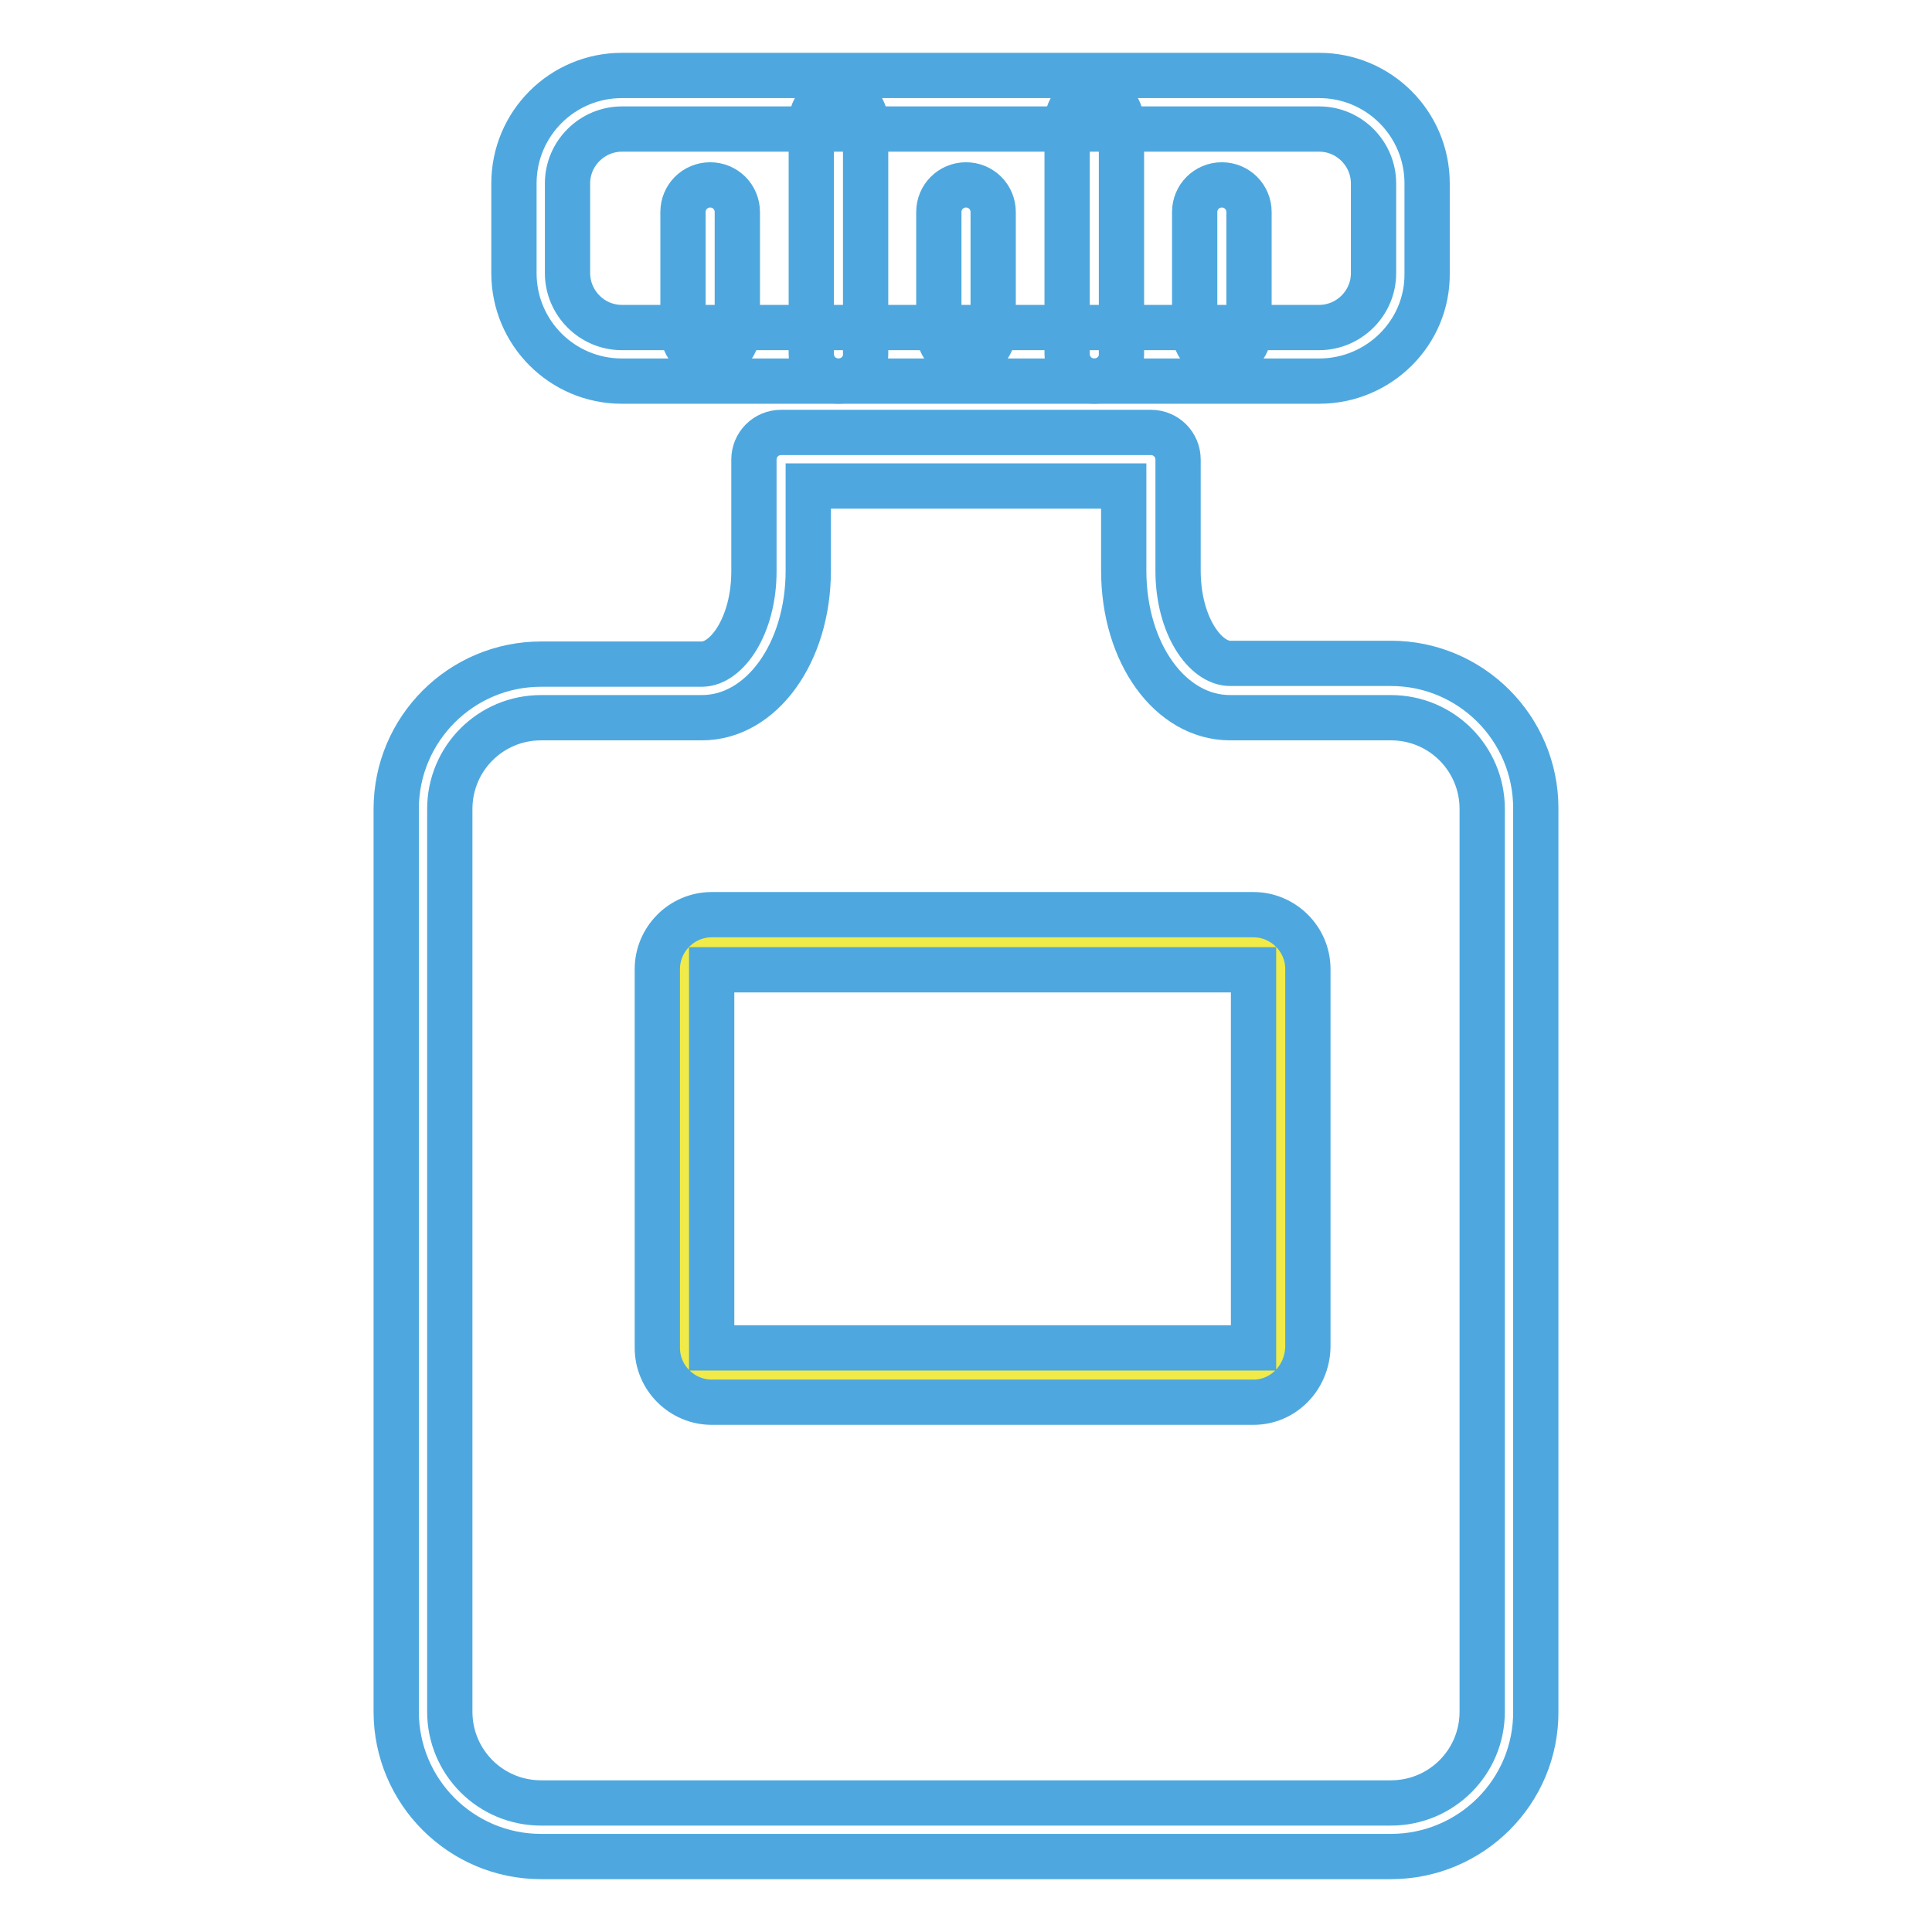 <?xml version="1.0" encoding="utf-8"?>
<!-- Svg Vector Icons : http://www.onlinewebfonts.com/icon -->
<!DOCTYPE svg PUBLIC "-//W3C//DTD SVG 1.1//EN" "http://www.w3.org/Graphics/SVG/1.1/DTD/svg11.dtd">
<svg version="1.1" xmlns="http://www.w3.org/2000/svg" xmlns:xlink="http://www.w3.org/1999/xlink" x="0px" y="0px" viewBox="0 0 256 256" enable-background="new 0 0 256 256" xml:space="preserve">
<g> <path stroke-width="6" fill-opacity="0" stroke="#4ea8df"  d="M174.8,50.5H82.4c-7.9,0-14.3-6.4-14.3-14.3V24.3c0-7.9,6.4-14.3,14.3-14.3h92.4c7.9,0,14.3,6.4,14.3,14.3 v11.9C189.2,44.1,182.7,50.5,174.8,50.5z M82.4,17.1c-3.9,0-7.2,3.2-7.2,7.2v11.9c0,3.9,3.2,7.2,7.2,7.2h92.4 c3.9,0,7.2-3.2,7.2-7.2V24.3c0-3.9-3.2-7.2-7.2-7.2H82.4z"/> <path stroke-width="6" fill-opacity="0" stroke="#4ea8df"  d="M161.9,47.5c-2,0-3.6-1.6-3.6-3.6V28.1c0-2,1.6-3.6,3.6-3.6s3.6,1.6,3.6,3.6v15.8 C165.5,45.9,163.9,47.5,161.9,47.5z M145,50.5c-2,0-3.6-1.6-3.6-3.6V16.2c0-2,1.6-3.6,3.6-3.6c2,0,3.6,1.6,3.6,3.6V47 C148.6,48.9,147,50.5,145,50.5z M128,47.5c-2,0-3.6-1.6-3.6-3.6V28.1c0-2,1.6-3.6,3.6-3.6s3.6,1.6,3.6,3.6v15.8 C131.6,45.9,130,47.5,128,47.5z M94.1,47.5c-2,0-3.6-1.6-3.6-3.6V28.1c0-2,1.6-3.6,3.6-3.6c2,0,3.6,1.6,3.6,3.6v15.8 C97.7,45.9,96.1,47.5,94.1,47.5z M111.1,50.5c-2,0-3.6-1.6-3.6-3.6V16.2c0-2,1.6-3.6,3.6-3.6c2,0,3.6,1.6,3.6,3.6V47 C114.7,48.9,113.1,50.5,111.1,50.5z M184.3,246H71.7c-10.6,0-19.2-8.6-19.2-19.2V107.2c0-10.6,8.6-19.2,19.2-19.2H93 c3.3,0,6.9-5.1,6.9-12.3V60.9c0-2,1.6-3.6,3.6-3.6h49c2,0,3.6,1.6,3.6,3.6v14.7c0,7.3,3.6,12.3,6.9,12.3h21.3 c10.6,0,19.2,8.6,19.2,19.2v119.6C203.6,237.4,194.9,246,184.3,246L184.3,246z M71.7,95.1c-6.7,0-12.1,5.4-12.1,12.1v119.6 c0,6.7,5.4,12.1,12.1,12.1h112.6c6.7,0,12.1-5.4,12.1-12.1V107.2c0-6.7-5.4-12.1-12.1-12.1H163c-7.9,0-14.1-8.5-14.1-19.5V64.4 h-41.8v11.2c0,10.9-6.2,19.5-14.1,19.5H71.7z"/> <path stroke-width="6" fill-opacity="0" stroke="#f0eb48"  d="M167,182.2H93.4c-1.4,0-2.6-1.2-2.6-2.6v-52.1c0-1.4,1.2-2.6,2.6-2.6H167c1.4,0,2.6,1.2,2.6,2.6v52.1 C169.7,181.1,168.5,182.2,167,182.2z"/> <path stroke-width="6" fill-opacity="0" stroke="#4ea8df"  d="M166.1,185.8H94.3c-3.9,0-7.2-3.2-7.2-7.2v-50.2c0-3.9,3.2-7.2,7.2-7.2h71.8c3.9,0,7.2,3.2,7.2,7.2v50.1 C173.2,182.6,170,185.8,166.1,185.8L166.1,185.8z M94.3,128.5v50.1h71.8v-50.1H94.3z"/></g>
</svg>